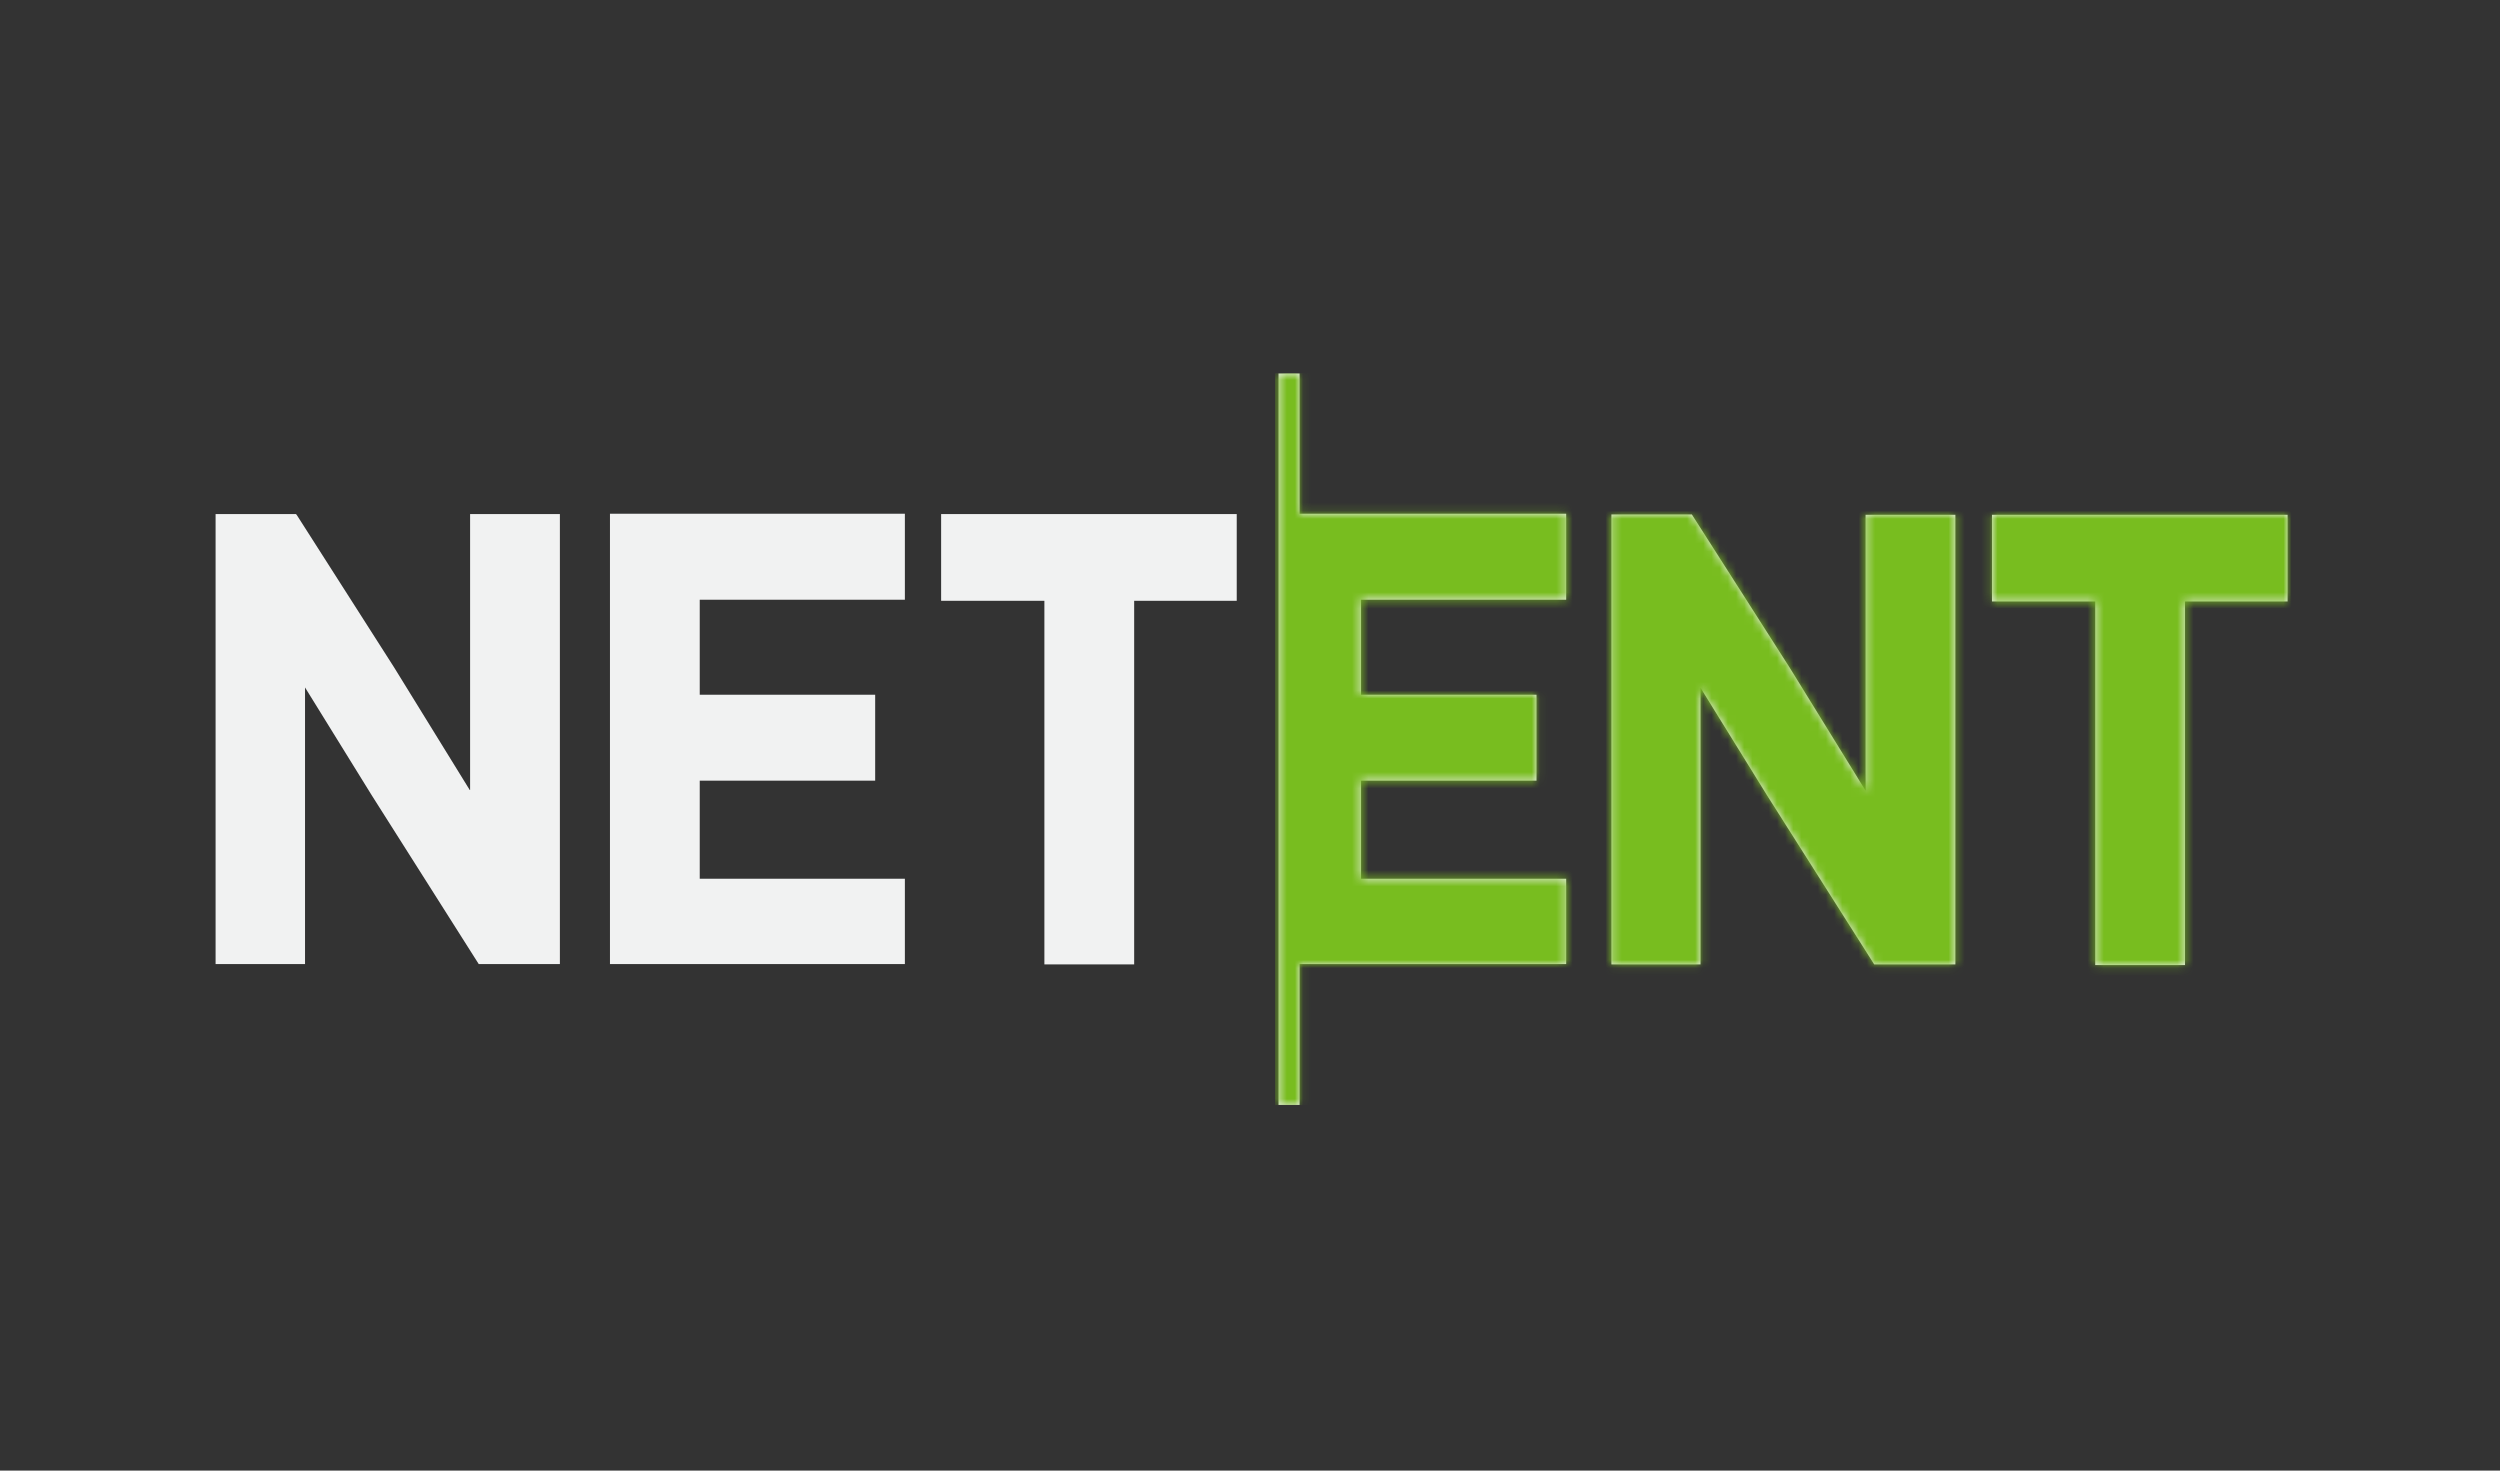 <svg width="306" height="180" viewBox="0 0 306 180" fill="none" xmlns="http://www.w3.org/2000/svg">
<rect x="0" y="0" width="306" height="180" fill="#333333" stroke="none"/>
<path d="M159.069 45.722H156.491V135.247H159.069V118.001H191.701V107.561H166.593V95.556H188.066V85.032H166.593V73.408H191.701V62.883H159.069V45.722ZM57.498 96.698L48.241 81.692L36.363 63.094L36.236 62.925H26.388V118.001H37.335V84.144L45.493 97.332L58.596 118.001H68.53V62.925H57.54V96.698H57.498ZM74.659 118.001H110.756V107.561H85.648V95.556H107.121V85.032H85.648V73.408H110.756V62.883H74.659V118.001ZM115.194 73.534H127.833V118.043H138.822V73.534H151.376V62.925H115.194V73.534ZM228.348 96.782L219.091 81.777L207.213 63.179L207.086 62.967H197.238V118.043H208.143V84.186L216.301 97.374L229.404 118.043H239.337V63.01H228.348V96.782ZM243.818 63.01V73.619H256.456V118.128H267.446V73.619H280V63.01H243.818Z" fill="#F1F2F2"/>
<mask id="mask0_3198_3034" style="mask-type:alpha" maskUnits="userSpaceOnUse" x="26" y="45" width="254" height="91">
<path fill-rule="evenodd" clip-rule="evenodd" d="M156.491 45.722H159.069V62.883H191.701V73.408H166.593V85.032H188.066V95.556H166.593V107.561H191.701V118.001H159.069V135.247H156.491V45.722ZM48.241 81.692L57.498 96.698H57.54V62.925H68.53V118.001H58.596L45.493 97.332L37.335 84.144V118.001H26.388V62.925H36.236L36.363 63.094L48.241 81.692ZM127.833 73.534H115.194V62.925H151.376V73.534H138.822V118.043H127.833V73.534ZM219.091 81.777L228.348 96.782V63.01H239.337V118.043H229.404L216.301 97.374L208.143 84.186V118.043H197.238V62.967H207.086L207.213 63.179L219.091 81.777ZM243.818 73.619V63.01H280V73.619H267.446V118.128H256.456V73.619H243.818Z" fill="white"/>
<path d="M74.659 118.001H110.756V107.561H85.648V95.556H107.121V85.032H85.648V73.408H110.756V62.883H74.659V118.001Z" fill="white"/>
</mask>
<g mask="url(#mask0_3198_3034)">
<rect x="156.071" y="45.681" width="124.709" height="89.58" fill="#78BD1F"/>
</g>
</svg>
